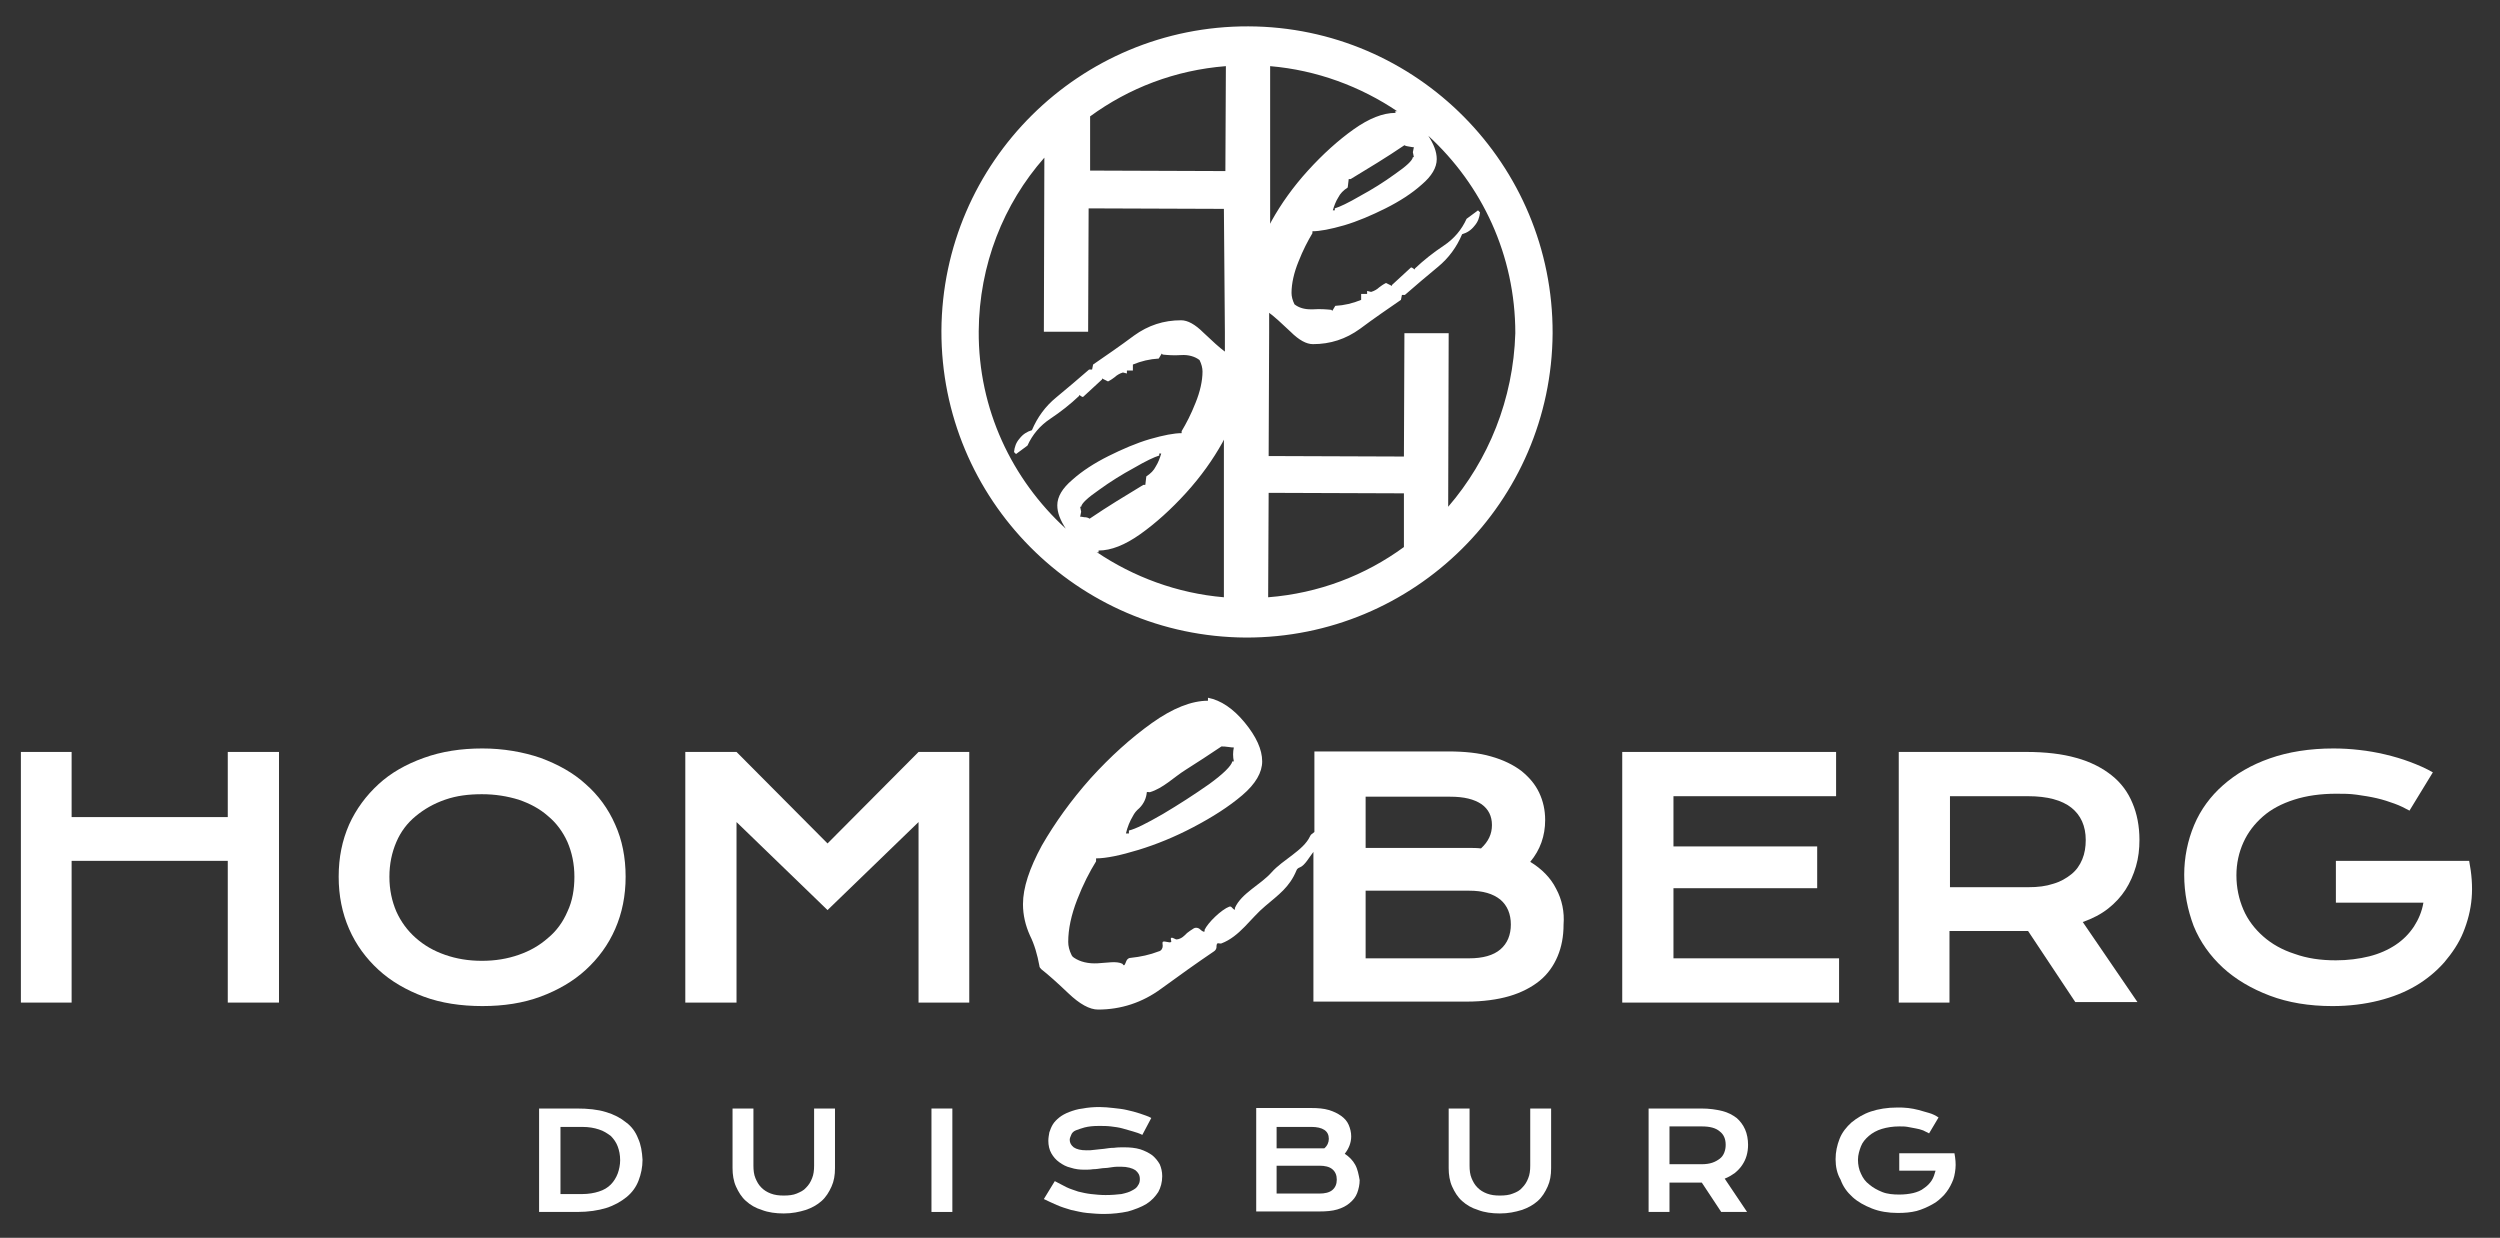<?xml version="1.0" encoding="utf-8"?>
<!-- Generator: Adobe Illustrator 26.1.0, SVG Export Plug-In . SVG Version: 6.00 Build 0)  -->
<svg version="1.1" id="Ebene_1" xmlns="http://www.w3.org/2000/svg" xmlns:xlink="http://www.w3.org/1999/xlink" x="0px" y="0px"
	 viewBox="0 0 502.7 248.9" style="enable-background:new 0 0 502.7 248.9;" xml:space="preserve">
<rect x="0" y="0" width="502.7" height="248.9" fill="#333333" stroke="none"/>
<style type="text/css">
	.st0{fill:#FFFFFF;}
</style>
<polygon class="st0" points="45.8,151.2 45.8,164.3 14.4,164.3 14.4,151.2 4.2,151.2 4.2,201.6 14.4,201.6 14.4,173.1 45.8,173.1 
	45.8,201.6 56.1,201.6 56.1,151.2 "/>
<path class="st0" d="M123.7,165.8c-1.4-3.2-3.4-5.9-5.9-8.1c-2.5-2.3-5.6-4-9.1-5.3c-3.5-1.2-7.5-1.9-11.7-1.9
	c-4.3,0-8.2,0.6-11.8,1.9s-6.6,3-9.1,5.3c-2.5,2.3-4.5,5-5.9,8.1c-1.4,3.2-2.1,6.6-2.1,10.5c0,3.8,0.7,7.3,2.1,10.5
	c1.4,3.2,3.4,5.9,5.9,8.2c2.5,2.3,5.6,4.1,9.1,5.4c3.5,1.3,7.5,1.9,11.8,1.9c4.3,0,8.2-0.6,11.7-1.9c3.5-1.3,6.6-3.1,9.1-5.4
	c2.5-2.3,4.5-5,5.9-8.2c1.4-3.2,2.1-6.7,2.1-10.5C125.8,172.4,125.1,168.9,123.7,165.8z M114.1,183.3c-0.9,2.1-2.2,3.9-3.9,5.3
	c-1.7,1.5-3.6,2.6-5.9,3.4c-2.3,0.8-4.7,1.2-7.4,1.2c-2.7,0-5.1-0.4-7.4-1.2c-2.3-0.8-4.2-1.9-5.9-3.4c-1.7-1.5-3-3.3-3.9-5.3
	c-0.9-2.1-1.4-4.4-1.4-7c0-2.6,0.5-4.9,1.4-7c0.9-2.1,2.2-3.8,3.9-5.2c1.7-1.4,3.6-2.5,5.9-3.3c2.3-0.8,4.7-1.1,7.4-1.1
	c2.7,0,5.1,0.4,7.4,1.1c2.3,0.8,4.2,1.8,5.9,3.3c1.7,1.4,3,3.2,3.9,5.2c0.9,2.1,1.4,4.4,1.4,7C115.5,178.8,115.1,181.2,114.1,183.3z
	"/>
<polygon class="st0" points="137.8,151.2 148.1,151.2 166.4,169.6 184.7,151.2 194.9,151.2 194.9,201.6 184.7,201.6 184.7,165.3 
	166.4,183 148.1,165.3 148.1,201.6 137.8,201.6 "/>
<path class="st0" d="M312.9,178.7c-1.1-2.2-2.9-4-5.2-5.4c2-2.4,3-5.2,3-8.4c0-2-0.4-3.8-1.2-5.5c-0.8-1.7-2-3.1-3.6-4.4
	c-1.6-1.2-3.6-2.2-6.1-2.9c-2.4-0.7-5.3-1-8.6-1h-26.9v16.2l-0.5,0.4c-0.2,0.1-0.3,0.3-0.4,0.5c-1.3,2.8-5.5,4.7-7.7,7.2
	c-2.2,2.5-6.1,4.2-7.4,7.2c0,0.1,0.1,0.2,0,0.3c-0.2,0.1-0.6-0.5-0.8-0.6c-0.1,0-0.2,0-0.3,0c-1.6,0.6-4.3,3.2-5,4.7
	c0,0.1,0.1,0.2,0,0.3c-0.3,0.2-0.8-0.4-1.1-0.6c-0.4-0.2-0.8-0.2-1.1,0c-0.5,0.3-0.9,0.6-1.3,0.9c-0.5,0.5-1.1,1.2-2.1,1.3
	c-0.3,0-0.9-0.5-1.1-0.3c-0.2,0.1,0.1,0.7,0,0.8c-0.3,0.3-1.4-0.3-1.7,0c-0.1,0.1,0,0.6,0,0.8c0,0.5-0.3,1-0.8,1.1
	c-1.8,0.7-3.7,1.1-5.6,1.3c-0.4,0-0.7,0.2-0.9,0.6c-0.1,0.2-0.3,0.9-0.5,0.9c-0.1,0-0.2-0.2-0.3-0.3c-1.2-0.6-3-0.2-5-0.1
	c-1.9,0.1-3.5-0.3-4.7-1.1c-0.2-0.1-0.4-0.3-0.5-0.5c-0.5-1-0.7-1.9-0.7-2.7c0-2.6,0.6-5.4,1.8-8.5c1.2-3.1,2.5-5.6,3.8-7.7v-0.6
	c2,0,4.9-0.6,8.5-1.7c3.6-1.1,7.3-2.6,11.1-4.6c3.8-2,7.1-4.1,9.8-6.4c2.7-2.3,4-4.6,4-6.8c0-2.4-1.2-5-3.5-7.8
	c-2.3-2.8-4.8-4.5-7.4-5v0.6c-3.3,0-7.1,1.5-11.3,4.5c-4.2,3-8.3,6.7-12.3,11.1c-4,4.5-7.2,9-9.8,13.5c-2.5,4.6-3.8,8.5-3.8,11.8
	c0,2.2,0.5,4.3,1.4,6.3c0.9,1.8,1.5,3.9,1.9,6.1c0,0.3,0.2,0.5,0.4,0.7c1.4,1.1,3.2,2.7,5.4,4.8c2.3,2.2,4.3,3.3,6,3.3
	c4.6,0,8.9-1.4,12.7-4.2c3.7-2.7,7.2-5.2,10.6-7.5c0.3-0.2,0.4-0.4,0.5-0.7c0-0.2,0-0.8,0.2-0.9c0.2-0.1,0.6,0.1,0.8,0
	c3.7-1.4,5.9-5.1,8.8-7.5c2.7-2.3,4.9-3.8,6.3-7.2c0.1-0.3,0.4-0.5,0.7-0.6c1-0.4,1.9-2.1,2.7-3.1v30.1h30.8c3.3,0,6.2-0.4,8.6-1.1
	c2.4-0.7,4.5-1.8,6.1-3.1c1.6-1.3,2.8-3,3.6-4.9c0.8-1.9,1.2-4,1.2-6.4C314.6,183.4,314.1,180.9,312.9,178.7z M227.8,164.1
	c0.3-0.6,0.7-1.1,1.3-1.6c0.9-0.9,1.4-2,1.5-3.2c0.1-0.1,0.4,0,0.6,0c2.7-0.8,4.8-3,7.2-4.5c2.4-1.5,4.8-3.1,7.2-4.7
	c0.4,0,0.8,0,1.4,0.1c0.6,0.1,0.9,0.1,1.1,0.1c-0.2,0.9-0.2,1.9,0,2.8h-0.3c-0.2,0.9-1.8,2.5-4.7,4.6c-3,2.1-6.1,4.1-9.3,6
	c-3.3,1.9-5.5,3-6.8,3.3v0.6h-0.6C226.7,166.3,227.2,165.1,227.8,164.1z M274.6,160.2h17c2.8,0,4.8,0.5,6.3,1.5
	c1.4,1,2.1,2.4,2.1,4.2c0,1.8-0.7,3.3-2.2,4.7c-0.8-0.1-1.7-0.1-2.6-0.1h-20.6V160.2z M301.7,190.9c-1.4,1.2-3.5,1.8-6.3,1.8h-20.8
	v-13.6h20.8c2.8,0,4.8,0.6,6.3,1.8c1.4,1.2,2.1,2.9,2.1,5S303.1,189.7,301.7,190.9z"/>
<polygon class="st0" points="326.2,151.2 369.2,151.2 369.2,160.1 336.5,160.1 336.5,170.2 365.4,170.2 365.4,178.6 336.5,178.6 
	336.5,192.7 369.8,192.7 369.8,201.6 326.2,201.6 "/>
<path class="st0" d="M423.9,182.7c1.4-1.1,2.6-2.4,3.5-3.8c0.9-1.4,1.6-3,2.1-4.7c0.5-1.7,0.7-3.5,0.7-5.3c0-2.8-0.5-5.3-1.4-7.4
	c-0.9-2.2-2.3-4.1-4.2-5.6s-4.2-2.7-7.1-3.5c-2.8-0.8-6.2-1.2-10.1-1.2h-25.6v50.4h10.2v-14.4l15.5,0h0.3l9.5,14.3h12.5l-11-16.1
	C420.8,184.7,422.5,183.8,423.9,182.7z M416.5,175.8c-1,0.8-2.2,1.5-3.6,1.9c-1.5,0.5-3.1,0.7-5.1,0.7h-15.7v-18.3h15.7
	c3.9,0,6.8,0.8,8.7,2.3c1.9,1.5,2.9,3.7,2.9,6.5c0,1.4-0.2,2.7-0.7,3.9C418.2,174,417.5,175,416.5,175.8z"/>
<path class="st0" d="M439.2,175.9c0-3.5,0.7-6.9,2-10c1.3-3.1,3.3-5.8,5.8-8c2.6-2.3,5.7-4.1,9.4-5.4c3.7-1.3,8-2,12.8-2
	c1.7,0,3.5,0.1,5.2,0.3c1.8,0.2,3.5,0.5,5.2,0.9c1.7,0.4,3.4,0.9,5,1.5c1.6,0.6,3.2,1.3,4.6,2.1l-4.7,7.7c-0.9-0.5-1.9-1-3-1.4
	c-1.1-0.4-2.3-0.8-3.6-1.1s-2.6-0.5-4-0.7c-1.4-0.2-2.7-0.2-4.1-0.2c-3.2,0-6,0.4-8.5,1.2c-2.5,0.8-4.6,1.9-6.3,3.4
	c-1.7,1.5-3,3.2-3.9,5.2c-0.9,2-1.4,4.2-1.4,6.6c0,2.5,0.5,4.8,1.4,6.9c0.9,2.1,2.3,3.9,4,5.4c1.7,1.5,3.8,2.7,6.3,3.5
	c2.5,0.9,5.2,1.3,8.3,1.3c2.4,0,4.7-0.3,6.7-0.8c2-0.5,3.8-1.3,5.3-2.3c1.5-1,2.7-2.2,3.7-3.7c0.9-1.4,1.6-3,1.9-4.8h-17.6v-8.4
	h26.8v0l0,0c0.5,2.6,0.7,5.1,0.5,7.5c-0.2,2.4-0.8,4.7-1.7,6.9c-0.9,2.2-2.2,4.1-3.8,6c-1.6,1.8-3.5,3.4-5.7,4.7
	c-2.2,1.3-4.7,2.3-7.5,3c-2.8,0.7-5.9,1.1-9.3,1.1c-4.7,0-8.9-0.7-12.6-2.1c-3.7-1.4-6.9-3.3-9.4-5.6c-2.6-2.4-4.6-5.2-5.9-8.4
	C439.9,183,439.2,179.6,439.2,175.9"/>
<path class="st0" d="M128.3,228.9c-0.5-1.3-1.3-2.4-2.4-3.2c-1.1-0.9-2.4-1.6-4.1-2.1c-1.6-0.5-3.6-0.7-5.8-0.7h-7.6v20.8l7.7,0
	c2.2,0,4.2-0.3,5.8-0.8c1.6-0.5,3-1.3,4.1-2.2c1.1-0.9,1.9-2,2.4-3.3c0.5-1.3,0.8-2.7,0.8-4.2C129.1,231.6,128.9,230.2,128.3,228.9z
	 M124.2,236c-0.3,0.8-0.8,1.6-1.4,2.2c-0.6,0.6-1.4,1.1-2.4,1.4c-0.9,0.3-2.1,0.5-3.3,0.5h-4.4v-13.5h4.4c1.3,0,2.4,0.2,3.3,0.5
	c1,0.3,1.7,0.8,2.4,1.3c0.6,0.6,1.1,1.3,1.4,2.1c0.3,0.8,0.5,1.7,0.5,2.8C124.7,234.2,124.5,235.2,124.2,236z"/>
<path class="st0" d="M147.3,222.9h4.2v11.5c0,0.9,0.1,1.8,0.4,2.5c0.3,0.7,0.6,1.3,1.2,1.9c0.5,0.5,1.1,0.9,1.9,1.2s1.6,0.4,2.6,0.4
	c1,0,1.9-0.1,2.6-0.4s1.4-0.6,1.9-1.2c0.5-0.5,0.9-1.1,1.2-1.9c0.3-0.7,0.4-1.6,0.4-2.5v-11.5h4.2v12c0,1.4-0.2,2.6-0.7,3.7
	c-0.5,1.1-1.1,2.1-2,2.9c-0.9,0.8-2,1.4-3.2,1.8c-1.3,0.4-2.7,0.7-4.4,0.7c-1.6,0-3.1-0.2-4.4-0.7c-1.3-0.4-2.3-1-3.2-1.8
	c-0.9-0.8-1.5-1.8-2-2.9c-0.5-1.1-0.7-2.4-0.7-3.7V222.9z"/>
<rect x="187.3" y="222.9" class="st0" width="4.2" height="20.8"/>
<path class="st0" d="M212.1,237.5c0.8,0.4,1.5,0.8,2.3,1.2s1.6,0.6,2.4,0.9c0.8,0.2,1.7,0.4,2.6,0.5c0.9,0.1,1.9,0.2,2.9,0.2
	c1.3,0,2.3-0.1,3.2-0.2c0.9-0.2,1.6-0.4,2.1-0.7c0.6-0.3,1-0.6,1.2-1c0.3-0.4,0.4-0.8,0.4-1.3c0-0.8-0.3-1.3-0.9-1.8
	c-0.6-0.4-1.6-0.7-2.9-0.7c-0.6,0-1.2,0-1.8,0.1c-0.6,0.1-1.3,0.2-1.9,0.2c-0.7,0.1-1.3,0.2-1.9,0.2c-0.6,0.1-1.2,0.1-1.8,0.1
	c-0.9,0-1.8-0.1-2.7-0.4c-0.9-0.2-1.6-0.6-2.3-1.1c-0.7-0.5-1.2-1.1-1.6-1.8c-0.4-0.7-0.6-1.6-0.6-2.5c0-0.6,0.1-1.1,0.2-1.7
	c0.2-0.6,0.4-1.1,0.7-1.6c0.3-0.5,0.8-1,1.3-1.4c0.5-0.4,1.2-0.8,2-1.1c0.8-0.3,1.7-0.6,2.7-0.7c1-0.2,2.2-0.3,3.4-0.3
	c0.9,0,1.9,0.1,2.8,0.2c0.9,0.1,1.9,0.2,2.7,0.4c0.9,0.2,1.7,0.4,2.6,0.7c0.8,0.3,1.6,0.5,2.3,0.9l-1.8,3.4
	c-0.6-0.3-1.2-0.5-1.9-0.7c-0.7-0.2-1.4-0.4-2.1-0.6c-0.7-0.2-1.5-0.3-2.3-0.4c-0.8-0.1-1.6-0.1-2.4-0.1c-1.2,0-2.1,0.1-2.9,0.3
	c-0.7,0.2-1.3,0.4-1.8,0.6s-0.8,0.6-0.9,0.9s-0.3,0.6-0.3,1c0,0.6,0.3,1.1,0.8,1.5c0.6,0.4,1.4,0.6,2.6,0.6c0.5,0,1,0,1.6-0.1
	c0.6-0.1,1.2-0.1,1.9-0.2c0.7-0.1,1.3-0.2,2-0.2c0.7-0.1,1.4-0.1,2-0.1c1.2,0,2.3,0.1,3.3,0.4c0.9,0.3,1.7,0.7,2.4,1.2
	c0.6,0.5,1.1,1.1,1.5,1.8c0.3,0.7,0.5,1.5,0.5,2.4c0,1.2-0.3,2.3-0.8,3.2c-0.6,0.9-1.3,1.7-2.4,2.4c-1,0.6-2.3,1.1-3.7,1.5
	c-1.4,0.3-3.1,0.5-4.8,0.5c-1.2,0-2.3-0.1-3.4-0.2c-1.1-0.1-2.2-0.4-3.2-0.6c-1-0.3-2-0.6-2.9-1c-0.9-0.4-1.8-0.8-2.6-1.2
	L212.1,237.5z"/>
<path class="st0" d="M272.5,234.2c-0.5-0.9-1.2-1.6-2.1-2.2c0.8-1,1.3-2.2,1.3-3.5c0-0.8-0.2-1.6-0.5-2.3c-0.3-0.7-0.8-1.3-1.5-1.8
	c-0.7-0.5-1.5-0.9-2.5-1.2c-1-0.3-2.2-0.4-3.5-0.4h-11.1v20.8h12.7c1.4,0,2.6-0.1,3.6-0.4c1-0.3,1.8-0.7,2.5-1.3
	c0.7-0.6,1.2-1.2,1.5-2c0.3-0.8,0.5-1.7,0.5-2.6C273.2,236.2,273,235.1,272.5,234.2z M256.7,226.6h7c1.1,0,2,0.2,2.6,0.6
	c0.6,0.4,0.9,1,0.9,1.8c0,0.7-0.3,1.4-0.9,1.9c-0.3,0-0.7,0-1.1,0h-8.5V226.6z M267.9,239.3c-0.6,0.5-1.5,0.7-2.6,0.7h-8.6v-5.6h8.6
	c1.1,0,2,0.2,2.6,0.7c0.6,0.5,0.9,1.2,0.9,2.1C268.8,238.1,268.5,238.8,267.9,239.3z"/>
<path class="st0" d="M291.3,222.9h4.2v11.5c0,0.9,0.1,1.8,0.4,2.5c0.3,0.7,0.6,1.3,1.2,1.9c0.5,0.5,1.1,0.9,1.9,1.2
	c0.8,0.3,1.6,0.4,2.6,0.4c1,0,1.9-0.1,2.6-0.4c0.8-0.3,1.4-0.6,1.9-1.2c0.5-0.5,0.9-1.1,1.2-1.9c0.3-0.7,0.4-1.6,0.4-2.5v-11.5h4.2
	v12c0,1.4-0.2,2.6-0.7,3.7c-0.5,1.1-1.1,2.1-2,2.9c-0.9,0.8-2,1.4-3.2,1.8c-1.3,0.4-2.7,0.7-4.4,0.7c-1.6,0-3.1-0.2-4.4-0.7
	c-1.3-0.4-2.3-1-3.2-1.8c-0.9-0.8-1.5-1.8-2-2.9c-0.5-1.1-0.7-2.4-0.7-3.7V222.9z"/>
<path class="st0" d="M348.8,235.9c0.6-0.5,1.1-1,1.5-1.6c0.4-0.6,0.7-1.2,0.9-1.9c0.2-0.7,0.3-1.4,0.3-2.2c0-1.1-0.2-2.2-0.6-3.1
	c-0.4-0.9-1-1.7-1.7-2.3c-0.8-0.6-1.7-1.1-2.9-1.4c-1.2-0.3-2.6-0.5-4.2-0.5h-10.6v20.8h4.2v-5.9l6.4,0h0.1l3.9,5.9h5.2l-4.5-6.7
	C347.6,236.7,348.2,236.3,348.8,235.9z M345.8,233c-0.4,0.3-0.9,0.6-1.5,0.8c-0.6,0.2-1.3,0.3-2.1,0.3h-6.5v-7.6h6.5
	c1.6,0,2.8,0.3,3.6,1c0.8,0.6,1.2,1.5,1.2,2.7c0,0.6-0.1,1.1-0.3,1.6C346.5,232.3,346.2,232.7,345.8,233z"/>
<path class="st0" d="M369.1,233.1c0-1.5,0.3-2.8,0.8-4.1s1.4-2.4,2.4-3.3c1.1-0.9,2.4-1.7,3.9-2.2c1.5-0.5,3.3-0.8,5.3-0.8
	c0.7,0,1.4,0,2.2,0.1c0.7,0.1,1.4,0.2,2.1,0.4c0.7,0.2,1.4,0.4,2.1,0.6c0.7,0.2,1.3,0.5,1.9,0.9l-1.9,3.2c-0.4-0.2-0.8-0.4-1.2-0.6
	c-0.5-0.2-1-0.3-1.5-0.4c-0.5-0.1-1.1-0.2-1.6-0.3s-1.1-0.1-1.7-0.1c-1.3,0-2.5,0.2-3.5,0.5c-1,0.3-1.9,0.8-2.6,1.4
	c-0.7,0.6-1.3,1.3-1.6,2.1s-0.6,1.7-0.6,2.7c0,1,0.2,2,0.6,2.8c0.4,0.9,0.9,1.6,1.7,2.2c0.7,0.6,1.6,1.1,2.6,1.5
	c1,0.4,2.2,0.5,3.4,0.5c1,0,1.9-0.1,2.8-0.3c0.8-0.2,1.6-0.5,2.2-1c0.6-0.4,1.1-0.9,1.5-1.5c0.4-0.6,0.6-1.3,0.8-2h-7.3v-3.5h11.1v0
	l0,0c0.2,1.1,0.3,2.1,0.2,3.1c-0.1,1-0.3,2-0.7,2.8c-0.4,0.9-0.9,1.7-1.6,2.5c-0.7,0.7-1.4,1.4-2.4,1.9c-0.9,0.5-2,1-3.1,1.3
	c-1.2,0.3-2.4,0.4-3.8,0.4c-1.9,0-3.7-0.3-5.2-0.9c-1.5-0.6-2.8-1.3-3.9-2.3c-1.1-1-1.9-2.1-2.4-3.5
	C369.4,236,369.1,234.6,369.1,233.1"/>
<path class="st0" d="M251,5.3c-33.9-0.1-61.5,27.3-61.7,61.2c-0.1,33.9,27.3,61.5,61.2,61.7c33.9,0.1,61.5-27.3,61.7-61.2
	C312.3,33.1,284.9,5.4,251,5.3z M218,104c-0.4-0.1-0.7-0.1-0.8-0.1l0.2-1l-0.2-1l0.2,0c0.1-0.7,1.3-1.8,3.6-3.4
	c2.2-1.6,4.6-3.1,7-4.4c2.4-1.4,4.1-2.2,5.1-2.5l0-0.4l0.4,0c-0.3,1-0.6,1.8-1.1,2.6c-0.4,0.8-1,1.4-1.9,2l-0.2,1.7l-0.4,0
	c-1.8,1.1-3.6,2.2-5.4,3.3c-1.8,1.1-3.6,2.3-5.4,3.5C218.8,104.1,218.5,104,218,104z M246.1,120.1c-9.4-0.8-18.2-4.1-25.6-9.1
	c0.1,0,0.3,0.1,0.4,0.1l0-0.4c2.5,0,5.3-1.1,8.4-3.3c3.1-2.2,6.2-5,9.2-8.3c3-3.3,5.4-6.7,7.3-10.1c0.1-0.2,0.2-0.4,0.3-0.6
	L246.1,120.1z M246.3,66.8l0,4c0,0,0-0.1,0-0.1c-1.1-0.8-2.5-2.1-4.3-3.8c-1.7-1.7-3.2-2.5-4.5-2.5c-3.5,0-6.6,1-9.5,3.1
	c-2.8,2.1-5.6,4-8.2,5.8l-0.2,1l-0.6,0c-2.2,1.9-4.4,3.8-6.6,5.6c-2.2,1.8-3.8,4-4.9,6.6c-1,0.3-1.8,0.8-2.5,1.7
	c-0.7,0.8-1,1.7-1.1,2.7l0.4,0.4l2.3-1.7c1-2.2,2.5-4,4.6-5.4c2.1-1.4,4-2.9,5.8-4.6l0-0.2l0.6,0.4l0.2,0l3.8-3.5l0-0.2l1.2,0.6
	c0.6-0.3,1-0.6,1.4-0.9c0.3-0.3,0.9-0.7,1.6-0.9l0.8,0.2l0-0.6l1.2,0l0-1.2c1.7-0.7,3.4-1.1,5.2-1.2l0.6-1l0.2,0.2
	c1,0.1,2.2,0.2,3.7,0.1c1.5-0.1,2.8,0.3,3.7,1c0.4,0.8,0.6,1.6,0.6,2.3c0,1.9-0.5,4.1-1.4,6.3c-0.9,2.3-1.9,4.2-2.8,5.7l0,0.4
	c-1.5,0-3.6,0.4-6.4,1.2c-2.7,0.8-5.5,2-8.3,3.4c-2.8,1.4-5.3,3-7.3,4.8c-2,1.7-3,3.4-3,5.1c0,1.5,0.6,3,1.7,4.7
	c-10.8-9.9-17.6-24-17.5-39.7c0.1-13.4,5-25.6,13.2-34.9l-0.1,35l8.9,0l0.1-24.8l27.2,0.1L246.3,66.8z M246.4,34.4l-27.2-0.1l0-10.9
	c7.8-5.7,17.1-9.3,27.3-10.1L246.4,34.4z M283.5,29.5c0.4,0.1,0.7,0.1,0.8,0.1l-0.2,1l0.2,1l-0.2,0c-0.1,0.7-1.3,1.8-3.6,3.4
	c-2.2,1.6-4.6,3.1-7,4.4c-2.4,1.4-4.1,2.2-5.1,2.5l0,0.4l-0.4,0c0.3-1,0.6-1.8,1.1-2.6c0.4-0.8,1-1.4,1.9-2l0.2-1.7l0.4,0
	c1.8-1.1,3.6-2.2,5.4-3.3c1.8-1.1,3.6-2.3,5.4-3.5C282.7,29.4,283,29.4,283.5,29.5z M255.4,13.3c9.4,0.8,18.2,4.1,25.6,9.1
	c-0.1,0-0.3-0.1-0.4-0.1l0,0.4c-2.5,0-5.3,1.1-8.4,3.3c-3.1,2.2-6.2,5-9.2,8.3c-3,3.3-5.4,6.7-7.3,10.1c-0.1,0.2-0.2,0.4-0.3,0.6
	L255.4,13.3z M282.3,110c-7.8,5.7-17.1,9.3-27.3,10.1l0.1-21l27.2,0.1L282.3,110z M291.2,101.9l0.1-34.9l-8.9,0l-0.1,24.8l-27.2-0.1
	l0.1-24.8l0-4.1c0,0,0,0.1,0,0.1c1.1,0.8,2.5,2.1,4.3,3.8c1.7,1.7,3.2,2.5,4.5,2.5c3.5,0,6.6-1,9.5-3.1c2.8-2.1,5.6-4,8.2-5.8l0.2-1
	l0.6,0c2.2-1.9,4.4-3.8,6.6-5.6c2.2-1.8,3.8-4,4.9-6.6c1-0.3,1.8-0.8,2.5-1.7c0.7-0.8,1-1.7,1.1-2.7l-0.4-0.4l-2.3,1.7
	c-1,2.2-2.5,4-4.6,5.4c-2.1,1.4-4,2.9-5.8,4.6l0,0.2l-0.6-0.4l-0.2,0l-3.8,3.5l0,0.2l-1.2-0.6c-0.6,0.3-1,0.6-1.4,0.9
	c-0.3,0.3-0.9,0.7-1.6,0.9l-0.8-0.2l0,0.6l-1.2,0l0,1.2c-1.7,0.7-3.4,1.1-5.2,1.2l-0.6,1l-0.2-0.2c-1-0.1-2.2-0.2-3.7-0.1
	c-0.1,0-0.3,0-0.4,0c-1.3,0-2.4-0.3-3.3-1c-0.4-0.8-0.6-1.6-0.6-2.3c0-1.9,0.5-4.1,1.4-6.3c0.9-2.3,1.9-4.2,2.8-5.7l0-0.4
	c1.5,0,3.6-0.4,6.4-1.2c2.7-0.8,5.5-2,8.3-3.4c2.8-1.4,5.3-3,7.3-4.8c2-1.7,3-3.4,3-5.1c0-1.5-0.6-3-1.7-4.7
	c10.8,9.9,17.5,24,17.5,39.7C304.3,80.3,299.3,92.5,291.2,101.9z"/>
</svg>
